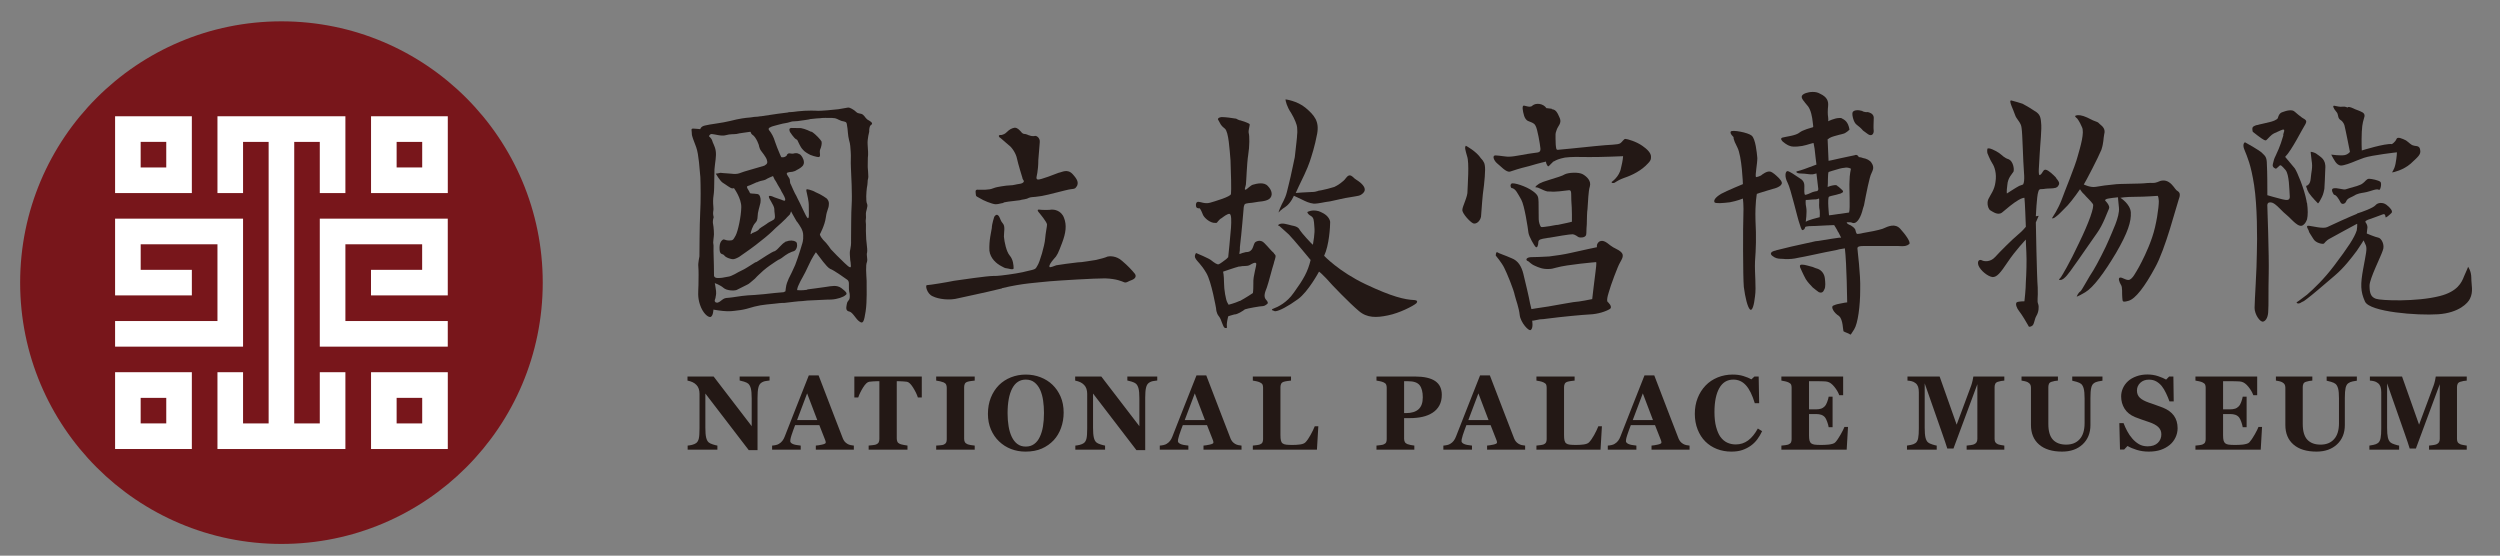 <?xml version="1.0" encoding="utf-8"?>
<!-- Generator: Adobe Illustrator 16.0.0, SVG Export Plug-In . SVG Version: 6.00 Build 0)  -->
<!DOCTYPE svg PUBLIC "-//W3C//DTD SVG 1.1//EN" "http://www.w3.org/Graphics/SVG/1.1/DTD/svg11.dtd">
<svg version="1.1" id="圖層_1" xmlns="http://www.w3.org/2000/svg" xmlns:xlink="http://www.w3.org/1999/xlink" x="0px" y="0px"
	 width="1172px" height="260.5px" viewBox="0 0 1172 260.5" enable-background="new 0 0 1172 260.5" xml:space="preserve">
<rect x="0" y="0" width="1172" height="260.5" fill="#808080" stroke="none"/>
<g>
	<g>
		<g>
			<g>
				<path fill="#231815" d="M385.148,66.347c-0.419-0.877-2.779-3.323-4.072-4.216c-0.213-0.225-0.648-0.454-1.08-0.462
					c-1.731-0.901-4.336-1.816-5.435-1.619c-0.218-0.003-0.435-0.007-0.652-0.016c-1.095-0.019-1.312-0.019-2.838-0.047
					c-1.743-0.03-0.687,1.953-0.687,1.953s1.697,2.647,2.783,3.324c0.214,0.004,0.431,0.225,0.645,0.45
					c0.632,1.099,1.253,3.082,2.542,4.406c0.637,0.889,2.147,1.79,3.447,2.461c1.087,0.458,1.957,0.687,3.04,0.931
					c2.608,0.699,1.122-1.732,1.584-3.246C385.105,68.747,385.354,67.221,385.148,66.347z"/>
				<path fill="#231815" d="M407.373,56.471c-1.518-0.675-1.716-1.774-2.795-2.663c-1.075-0.893-2.178-0.256-3.245-1.37
					c-1.08-1.11-3.02-2.015-3.459-2.018c-0.656-0.016-2.186,0.392-4.817,0.784c-2.625,0.17-7.66,0.958-10.924,0.679
					c-0.438-0.003-1.099-0.016-1.964-0.031c-1.968-0.035-4.154,0.152-6.118,0.331c-1.533,0.194-2.85,0.388-3.498,0.373
					c-0.442-0.003-0.881-0.016-1.32,0.194c-1.316,0.198-2.846,0.396-4.592,0.578c-3.719,0.59-7.881,1.172-7.881,1.172
					s-0.652-0.011-1.529,0.19c-0.874-0.016-2.19,0.183-3.498,0.376c-2.407,0.175-5.249,0.563-9.2,1.584
					c-3.944,1.025-9.849,1.576-12.042,2.19c-1.972,0.403-2.213,1.711-2.213,1.711s-2.181-0.255-3.272-0.275
					c-1.309-0.02-0.668,0.857-0.688,2.17c-0.031,1.529,0.819,3.071,2.065,6.588c1.246,3.509,1.564,10.283,1.941,14.006
					c0.147,3.929,0.24,10.913-0.074,16.584c-0.314,5.676-0.349,20.082-0.357,20.521c-0.011,0.435-0.71,3.04-0.52,4.791
					c0.186,1.964,0.117,5.897,0.066,8.73c-0.046,2.838-0.535,5.454,0.71,9.181c1.243,3.734,3.606,5.963,4.922,5.762
					c1.316-0.412,1.371-3.463,1.371-3.463s3.917,0.722,6.533,0.761c2.625,0.047,4.154-0.357,6.123-0.543
					c1.533-0.194,3.947-0.809,6.576-1.631c0.881-0.21,1.976-0.404,2.85-0.605c1.533-0.188,3.94-0.59,6.565-0.762
					c1.529-0.186,3.063-0.388,4.588-0.356c1.534-0.187,3.284-0.38,4.814-0.567c0.652,0.009,1.316-0.193,1.75-0.187
					c0.87,0.016,2.624-0.179,4.371-0.364c4.15-0.147,9.177-0.497,11.142-0.466c2.837-0.155,5.695-1.196,6.583-2.064
					c1.103-0.63,0.466-1.507-1.906-3.309c-2.159-1.561-4.565-0.947-7.194-0.559c-2.407,0.396-5.908,0.772-8.533,1.16
					c-0.217-0.003-0.442,0.21-0.442,0.21c-2.625,0.393-4.585,0.136-4.585,0.136s0.019-1.087,0.916-2.818
					c0.691-1.728,2.484-4.322,4.301-8.439c1.817-4.112,3.603-6.483,3.603-6.483c1.921,2.434,4.903,6.847,6.63,7.752
					c1.957,0.695,7.78,4.941,7.78,4.941s1.083,0.451,1.052,1.98c-0.027,1.747-0.054,3.276,0.354,4.806
					c0.186,1.755-0.043,2.624-0.489,3.051c-0.447,0.652-0.668,0.646-0.913,2.166c-0.237,1.306-0.485,2.826,1.258,3.083
					c1.735,0.466,2.993,3.549,4.716,4.667c1.728,1.335,2.186,0.03,2.927-4.752c0.738-5.008,0.408-11.13,0.466-14.403
					c-0.163-3.063-0.528-7.213,0.151-8.727c0.466-1.518-0.38-3.063,0.082-4.585c0.249-1.739-0.559-5.465-0.513-8.082
					c-0.174-2.624,0.089-5.019-0.116-5.904c-0.198-1.091,0.245-1.522,0.062-3.487c-0.187-1.967,1.157-3.909,0.528-5.232
					c-0.633-1.316-0.342-5.466-0.089-7.422c0.477-2.174,0.279-3.49,0.512-4.135c0.221-0.656,0.237-1.525,0.062-3.494
					c-0.187-1.972-0.182-2.402-0.155-3.715c0.02-1.312,0.023-1.525,0.051-2.838c0.241-1.518,0.062-3.711-0.113-6.331
					c-0.175-2.407,0.753-5.881,0.753-5.881s-0.171-2.186,0.714-3.044C409.31,58.036,408.887,57.372,407.373,56.471z
					 M376.018,114.434c0,0-1.63,5.645-3.23,9.768c-0.679,1.515-1.137,2.597-1.583,3.462c-1.363,2.593-1.813,3.68-2.271,4.978
					c-0.458,1.091-0.726,3.924-0.726,3.924l-0.438,0.21l-0.443,0.21c0,0-1.747,0.187-4.154,0.365
					c-3.063,0.388-6.996,0.753-9.402,0.924c-4.367,0.147-8.09,0.737-10.497,1.125c-2.411,0.404-3.272-0.047-4.821,1.228
					c-1.553,1.289-2.217,1.49-3.075,1.04c-0.645-0.668-0.202-1.095,0.035-1.965c0.008-0.659,0.462-1.514,0.271-3.269
					c-0.182-1.751-0.59-3.723-0.59-3.723s2.601,0.917,4.103,2.255c1.51,1.336,5,1.398,6.103,0.979
					c0.877-0.423,3.743-1.898,5.062-2.532c0.656-0.209,1.988-1.494,3.541-2.775c1.336-1.51,2.885-2.791,4.002-3.859
					c1.988-1.715,3.976-2.989,5.528-4.052c0.435-0.206,0.885-0.641,1.324-0.851c1.095-0.422,2.201-1.265,3.308-2.126
					c0.885-0.642,1.987-1.277,3.082-1.689c0.881-0.206,1.32-0.415,1.767-0.846c0.667-0.859,0.904-1.949,0.702-2.822
					c0.008-0.439-0.201-0.882-0.632-1.103c-1.083-0.676-2.826-0.703-4.368-0.078c-0.217-0.007-0.438-0.011-0.442,0.209
					c-1.759,0.843-3.552,3.645-4.65,4.068c-0.004,0.222-0.226,0.21-0.226,0.21c-1.312,0.198-6.176,3.606-8.599,5.093
					c-0.221-0.008-0.442,0.213-0.66,0.21c-2.427,1.482-4.856,3.183-6.398,3.816c-1.979,0.835-4.414,2.76-6.604,2.938
					c-1.972,0.404-3.063,0.598-4.592,0.574c-1.743-0.03-1.724-1.118-1.724-1.118s-0.07-8.734-0.237-11.575
					c0.047-2.621,0.051-2.838-0.151-3.93c0.02-1.094,0.26-2.177,0.272-2.833c0.221-0.431-0.02-4.674-0.334-5.901
					c-0.159-0.594-0.074-1.973,0.109-2.489c0.45-0.865-0.124-1.173-0.101-2.477c0.023-1.316,0.314-1.367,0.132-3.109
					c-0.186-1.968-0.151-3.72,0.089-5.241c0.249-1.526,0.284-3.704,0.284-3.704s0.085-4.801,0.147-8.517
					c0.287-3.704,0.982-6.095,0.586-8.719c-0.393-2.411-1.46-3.732-1.658-4.83c-0.206-0.878-1.486-1.996-1.486-1.996
					s0.229-1.083,1.319-1.063c1.095,0.016,4.565,1.172,6.542,0.547c2.193-0.618,3.498-0.373,5.031-0.567
					c1.316-0.411,5.249-0.78,6.13-0.982c0.873-0.201,0.213,0.439,1.285,1.332c0.862,0.45,1.716,1.778,2.349,3.094
					c0.419,0.885,0.842,1.984,0.834,2.415c0.408,1.541,1.048,2.205,1.048,2.205s2.139,2.66,2.555,3.976
					c0.411,1.316,0.4,1.972-1.146,2.818c-0.66,0.202-1.979,0.618-3.509,1.033c-2.632,0.827-5.924,1.638-7.461,2.268
					c-2.422,1.052-4.371,0.364-6.118,0.337c-1.743-0.035-2.837-0.276-3.49-0.288c-0.66,0.214-2.189,0.4-2.189,0.4
					s1.91,3.307,3.203,4.208c1.51,0.893,3.665,2.675,4.538,2.695c1.091-0.198,0.874,0.016,0.874,0.016s3.409,4.646,3.338,8.789
					c-0.078,4.363-1.506,11.106-2.636,13.272c-1.122,1.945-1.129,2.384-3.098,2.349c-2.182-0.042-2.166-0.916-3.047-0.271
					c-0.889,0.633-1.564,1.937-1.39,4.562c0.17,2.62,1.499,1.774,2.131,2.655c0.645,0.882,1.945,1.335,2.815,1.576
					c0.87,0.233,1.514,0.679,4.162-0.803c1.103-0.85,4.417-2.978,7.737-5.536c3.098-2.352,6.199-4.918,7.756-6.417
					c0.664-0.645,1.11-1.072,1.774-1.716c1.77-1.494,3.323-2.997,4.654-4.282c0.897-1.08,1.782-1.716,2.003-2.15
					c0.458-1.087,0.462-1.305,0.462-1.305s1.266,2.427,2.33,4.189c0.206,0.443,0.423,0.668,0.636,0.889
					c1.068,1.545,2.776,3.762,2.733,6.157C376.701,112.699,376.018,114.434,376.018,114.434z M351.126,89.547
					c-0.209-0.439-1.704-2.213-0.393-2.407c0.877-0.202,2.419-1.048,3.96-1.677c0.218,0.003,0.431,0.003,0.66-0.21
					c1.537-0.625,2.628-0.605,3.513-1.029c0.881-0.637,3.517-1.685,3.517-1.685l0.842,1.763c0,0,0.431,0.442,0.85,1.327
					c0.633,1.32,1.91,3.083,2.329,4.185c1.056,1.771,1.906,3.308,1.677,3.956c-0.011,0.66-0.881,0.209-1.526-0.024
					c-0.217-0.225-1.525-0.462-2.604-0.919c-0.648-0.229-1.304-0.455-1.735-0.684c-1.083-0.458-1.957-0.469-1.755,0.182
					c-0.012,0.878,2.341,3.758,2.527,5.505c-0.031,1.744,0.59,3.723,0.139,4.593c-0.233,0.87-2.208,1.266-3.758,2.551
					c-1.77,1.281-3.307,1.906-3.757,2.772c-0.225,0.213-0.889,0.637-1.324,0.85c-0.881,0.419-1.545,0.625-1.545,0.625
					s-0.881,0.861-0.877,0.427c0.012-0.656,0.939-3.917,2.275-5.206c0.004-0.213,0.004-0.213,0.221-0.213
					c0.901-1.293,0.691-1.953,0.956-4.348c0.473-2.392,0.927-3.479,1.172-4.779c0.244-1.529,0.046-2.846-0.59-3.723
					c-0.217-0.221-0.648-0.45-1.305-0.462c-1.304-0.236-3.055-0.058-3.047-0.49L351.126,89.547z M398.534,125.304
					c-0.877-0.015-4.088-3.563-6.239-5.563c-2.139-2.221-2.787-2.893-2.787-2.893s-1.7-2.647-3.634-4.425
					c-1.708-1.995-1.483-2.651-1.483-2.651s2.259-4.104,2.756-7.807c0.501-3.708,1.386-4.126,1.417-6.087
					c0.252-1.743-1.041-2.857-1.041-2.857s-2.372-1.785-5.19-2.926c-1.075-0.68-2.166-0.917-2.814-1.146
					c-0.873-0.229-1.312-0.237-1.312-0.237s-0.435,0.21-0.023,1.526c0.198,1.313,1.029,3.73,0.978,6.569
					c-0.051,2.837,0.33,5.896-0.532,5.446c-0.858-0.667-3.374-6.828-4.647-9.033c-0.21-0.435-0.419-0.878-0.629-1.32
					c-1.067-1.762-1.898-3.96-2.531-5.279c-0.846-1.328-0.183-1.972-0.815-3.071c-0.641-1.103-1.708-2.217-0.831-2.632
					c1.103-0.42,2.186-0.187,3.066-0.61c0.217,0.008,0.664-0.201,1.324-0.628c1.324-0.628,2.865-1.696,3.102-2.562
					c0.676-1.296-0.376-3.501-1.234-4.39c-0.427-0.443-1.079-0.675-1.727-0.901c-0.66-0.012-1.316-0.023-1.755,0.182
					c-1.529,0.198-2.17-0.688-3.067,0.602c-0.004,0.225-0.004,0.225-0.004,0.225c-1.114,1.285-2.636,0.827-2.636,0.827
					s-1.048-2.205-1.883-4.406c-0.419-1.095-0.838-2.193-1.044-2.853c-0.613-2.194-1.677-3.956-2.527-5.07
					c0,0-1.296-1.11,0.466-1.732c0.66-0.422,1.976-0.625,3.288-1.036c1.537-0.412,3.071-0.819,4.6-1.01
					c0.881-0.205,1.541-0.415,2.197-0.616c0.869,0.019,1.747-0.191,2.624-0.175c2.403-0.392,4.814-0.57,6.13-0.982l0.213,0.004
					c1.755-0.187,3.284-0.377,4.162-0.365c0.87-0.202,3.49-0.159,5.675-0.121c2.178,0.039,2.392,0.703,4.345,1.391
					c1.948,0.465,2.391,0.256,2.577,2.007c0.408,1.754,0.357,4.809,0.975,6.999c0.617,1.976,0.598,3.288,0.772,5.474
					c0.19,1.968-0.078,4.588,0.093,7.426c0.167,2.838,0.64,13.106,0.353,17.248c-0.291,4.146-0.213,12.225-0.291,16.589
					c0.14,4.371-0.726,4.138-0.559,6.979c0.175,2.617,0.171,2.834,0.369,3.716C398.767,124.221,399.186,125.316,398.534,125.304z"/>
			</g>
			<g>
				<path fill="#231815" d="M459.513,93.021c1.359,0.909,5.221,2.505,7.038,2.729c1.363,0,1.817-0.225,2.955-0.455
					c0.454,0,0.904-0.228,1.359-0.458c2.045-0.451,6.129-0.738,7.263-0.967c1.141-0.45,2.717-0.287,4.188-1.118
					c0.761-0.357,2.407-0.412,2.407-0.412s0.68,0,3.634-0.458c2.95-0.45,11.576-2.947,13.622-3.175
					c2.042-0.226,2.042-0.226,2.95-1.588c0.684-1.592,0.229-2.95-2.042-5.45c-2.5-2.721-5-0.909-6.584-0.676
					c-1.137,0.446-8.634,3.401-9.767,3.176c-1.134-0.233-0.455-1.592-0.229-3.176c0.229-1.366,0.458-3.412,0.458-5.909
					c0.226-2.496,0.45-6.137,0.675-8.4c0.229-2.05-1.587-3.184-2.267-2.958c-0.908,0.229-2.042,0-2.5-0.225
					c-0.45,0-0.908-0.454-2.042-0.676c-0.909,0-1.363-0.229-2.046-1.145c-0.908-0.905-1.587-1.813-2.95-1.813
					c-1.363,0.225-2.496,0.908-3.633,2.042c-0.909,0.916-1.592,1.137-2.496,1.367c-0.229,0-0.458,0-0.683,0
					c-1.138,0.225-0.226,1.133-0.226,1.133s0.45,0.225,0.909,0.684c0.904,0.904,2.725,2.268,3.404,2.95
					c1.362,0.905,3.409,3.863,3.863,6.359c0.45,2.267,2.496,8.855,2.496,8.855s0,0.454,0.454,1.138c0.68,0.679,0,1.591-1.816,1.816
					c-1.817,0.222-2.726,0.679-4.313,0.679c-1.141,0-2.5,0.229-4.087,0.458c-1.363,0.222-2.725,0.45-3.863,0.908
					c-2.046,0.905-5.226,0.679-7.038,0.679c-1.817-0.228-1.138,1.359-1.138,2.271C457.467,92.112,457.921,92.112,459.513,93.021z"/>
				<path fill="#231815" d="M531.727,127.998c-0.908-1.137-2.954-3.408-5.68-5.683c-2.721-2.497-5.9-2.268-6.813-2.045
					c-0.908,0.458-3.409,1.141-5.446,1.591c-2.042,0.234-6.363,1.142-8.63,1.142c-2.046,0.221-9.088,1.133-9.993,1.358
					c-0.684,0.229-3.183,1.363-3.183,0.684c-0.222-0.684,0.683-2.042,2.045-3.634c1.592-1.592,2.042-2.725,3.859-7.496
					c1.816-4.763,2.275-8.404,0.913-11.809c-1.367-3.625-4.771-3.858-5.676-3.858c-1.141,0.233-4.542,0.233-6.133,0
					c-1.363,0,0.45,1.816,0.45,1.816s3.409,4.091,3.409,5.221c0,0.912-0.679,3.867-0.908,6.813c-0.225,2.95-2.5,10.905-3.634,12.492
					c-0.904,1.588-0.68,1.588-4.763,2.497c-2.275,0.683-7.951,1.587-12.038,2.042c-1.592,0.233-2.955,0.233-3.863,0.233
					c-2.951,0-15.214,1.813-18.397,2.266c-3.176,0.68-11.581,2.039-12.71,2.039c-0.908,0,0,4.104,2.717,5.229
					c2.729,1.366,7.955,2.042,12.039,0.908c3.866-0.908,10.901-2.268,20.214-4.546c0.225,0,0.225-0.222,0.454-0.222
					c9.534-2.271,15.893-2.496,22.252-3.179c5.675-0.458,20.667-1.362,25.889-1.362c5.455,0.217,7.718,1.362,8.859,1.813
					c1.134,0.458,1.813-0.451,3.859-1.134C532.864,130.266,532.627,128.903,531.727,127.998z"/>
				<path fill="#231815" d="M470.188,104.83c-0.229-0.221-0.458-0.676-0.683-0.909c-0.683-1.137-0.909-2.496-1.592-2.946
					c-0.909-0.912-1.817,0.68-1.817,0.68s-1.134,3.404-1.134,5.216c-0.229,1.821-1.366,5.684-1.133,10.677
					c0.45,3.633,3.4,6.133,5.676,7.267c0.904,0.454,1.587,0.908,2.042,0.908c0.905,0,3.634,1.137,3.634,0
					c0-1.363-0.225-4.084-1.817-5.905c-1.583-1.816-2.5-6.354-2.729-8.854C470.635,108.693,471.322,106.196,470.188,104.83z"/>
			</g>
			<g>
				<path fill="#231815" d="M593.901,134.765c0.87-2.399,2.399-8.723,3.277-11.347c0-0.439,0.217-0.656,0.217-0.87
					c0.435-1.529,1.095-2.842,0-3.494c0-0.217-0.217-0.217-0.217-0.435c-1.096-0.873-2.617-2.838-4.371-4.584
					c-1.958-2.19-4.364-0.661-4.581-0.222c-0.436,0.656-0.653,1.968-1.305,3.055c-0.87,1.087-1.537,1.313-2.842,1.313
					c-1.091,0.213-2.407,0.656-2.838,0.873c-0.217,0-0.217,0-0.217,0s0-0.66,0.217-1.747c0-0.874,0-1.965,0.217-3.272
					c0.436-3.055,1.53-15.932,1.53-15.932s0-1.317,0.435-2.186c0.439-0.878,3.273-0.656,5.02-1.088
					c1.747-0.438,4.581-0.221,6.553-1.529c1.957-1.533,1.305-4.15-0.659-6.114c-1.748-1.965-5.241-1.091-6.764-0.656
					c-1.312,0.221-3.059,2.403-3.71,2.403c-0.661,0,0-1.09,0.217-2.403c0.221-1.529,0.434-9.818,1.091-13.972
					c0.655-3.925,0.655-8.948,0.213-10.256c-0.213-1.526,0.667-3.49,0.442-4.146c-0.442-0.439-2.838-1.304-4.368-1.743
					c-0.217,0-0.217,0-0.217,0c-1.53-0.439-1.309-0.873-2.399-0.873c-1.09-0.222-4.362-0.656-6.114-0.656
					c-1.965,0.217-1.748,1.09-1.748,1.09l1.088,1.965c0,0,0.441,1.087,2.189,2.399c1.748,1.529,2.186,9.822,2.616,14.841
					c0.217,5.023,0.439,14.406,0.217,15.718c0,1.308-7.636,3.494-9.821,4.142c-2.4,0.66-4.363-0.431-5.455-0.431
					c-1.09,0-1.308,1.09-1.09,2.177c0.217,1.091,1.743,0.878,1.743,0.878s0.656,0.87,1.316,2.616
					c0.431,1.529,2.833,3.715,5.016,4.154c2.181,0.213,1.529,0,2.181-0.664c0.657-0.656,0.875-1.087,1.748-1.525
					c0.874-0.653,2.837-2.182,3.715-1.965c0.87,0.218,0.87,3.273,0.648,6.549c-0.217,3.272-1.308,13.75-1.308,13.75s0,0-0.87,0.87
					c-0.878,0.66-2.845,2.186-3.494,2.407c-0.656,0.434-2.403-0.878-3.494-1.748c-0.873-0.874-7.201-3.49-7.201-3.49
					s-1.094,1.304-0.218,2.616c0.87,1.526,2.617,2.621,5.021,6.763c2.398,3.929,4.581,16.596,4.581,16.596s0,2.182,1.311,3.704
					c1.309,1.537,1.748,5.016,2.838,5.457c1.308,0.219,0.87-0.208,0.87-1.529c0-1.304,0.656-3.928,0.656-3.928
					s1.09-0.435,2.833-0.87c0.881,0,1.751-0.435,2.625-0.869c0.874-0.435,1.747-1.095,2.4-1.537
					c1.094-0.428,7.208-1.522,8.512-1.522c1.312-0.217,2.183-1.312,2.183-1.312s0.225-0.645-0.871-1.747
					C592.372,139.136,592.808,137.389,593.901,134.765z M587.573,132.808c0,3.704-0.218,4.581-0.218,4.581s-3.932,2.616-6.113,3.712
					c-0.217,0-0.438,0-0.656,0.217c-1.968,0.87-4.58,1.529-4.58,1.529s0,0.218-0.661-1.095c-0.651-1.094-1.526-5.893-1.526-9.169
					c0-3.49-0.434-5.232-0.434-5.232s5.676-1.965,7.419-2.404c0.221,0,0.221,0,0.438,0c1.529-0.434,3.272,0,4.584-0.656
					c1.095-0.656,2.617-1.529,3.059-0.873C589.313,124.074,587.355,129.311,587.573,132.808z"/>
				<path fill="#231815" d="M602.854,96.786c2.398-1.747,3.711-5.019,3.711-5.019s1.957,0.874,3.712,1.747
					c1.739,0.878,3.493,1.748,5.667,1.965c1.305,0,2.407-0.217,3.72-0.439c1.087-0.21,2.181-0.431,3.92-0.648
					c3.277-0.656,6.336-1.525,9.605-1.968c3.493-0.656,4.371-0.435,5.893-1.961c1.529-1.529,0.435-3.276-1.305-4.805
					c-1.537-1.305-2.182-1.305-3.712-2.838c-1.529-1.309-2.406-0.217-3.275,0.877c-0.87,1.305-3.712,3.273-5.232,3.93
					c-1.321,0.438-1.756,0.438-3.061,0.87c-0.877,0.217-1.972,0.438-2.833,0.655c-0.878,0.218-1.746,0.218-1.973,0.435
					c-0.659,0.222-1.529,0.439-3.051,0.439c-1.53,0-7.205,0.438-7.205,0.438s0.218-0.438,1.304-2.837
					c1.103-2.19,4.371-8.953,5.249-11.79c0.869-2.621,2.391-7.202,3.485-13.099c1.096-5.885-1.312-8.73-5.457-12.224
					c-3.929-3.273-9.379-3.928-9.379-3.928c0,0.655,0.652,3.493,2.615,6.331c1.747,2.834,2.835,5.897,2.835,6.766
					c0,0.874,0.225,1.969,0,3.494c0,1.313-0.435,4.368-1.088,10.478c-0.217,1.304-1.529,6.983-1.964,9.165
					c-0.442,2.182-1.095,4.368-1.746,7.206c-0.878,3.489-2.4,5.454-2.842,6.762c-0.652,1.317-1.088,2.842-1.088,2.842
					S600.447,98.316,602.854,96.786z"/>
				<path fill="#231815" d="M662.869,140.658c-4.362-0.218-10.256-1.522-22.694-7.419c-12.438-5.888-19.425-13.315-19.425-13.315
					c2.399-5.015,2.833-13.746,2.833-15.928c-0.217-1.529-1.521-3.28-3.92-4.367c-0.443-0.217-0.878-0.438-1.529-0.655
					c-3.277-0.87-5.249,0.438-5.249,0.438s0,0.87,1.537,1.743c1.521,0.875,1.521,1.961,1.739,5.024
					c0.435,3.273-0.651,7.857-0.651,8.505c0,0.443-5.669-5.889-6.11-6.763c-0.443-0.873-1.088-1.743-3.704-2.181
					c-2.624-0.656-4.38-1.305-5.9-0.656c-1.305,0.656,0,0.877,0,0.877s1.972,1.747,4.362,3.921
					c2.19,2.189,10.265,12.007,10.265,12.007c-1.313,5.462-3.276,8.952-7.857,15.284c-3.275,4.798-7.64,6.762-9.386,7.422
					c-0.661,0.218-0.878,0.428-0.878,0.428s0,0.66,0.878,0.66c0.217,0.217,0.435,0.217,0.868,0.217
					c1.748-0.217,5.676-2.182,10.475-5.676c4.806-3.493,9.829-12.872,9.829-12.872s0.435,0.217,1.313,1.086
					c0.435,0.435,1.304,1.313,2.181,2.186c2.392,2.838,11.135,11.782,15.063,15.059c3.922,3.493,8.51,3.275,13.742,2.182
					c5.459-1.088,11.787-4.364,13.324-5.676C665.276,140.658,662.869,140.658,662.869,140.658z"/>
			</g>
			<g>
				<path fill="#231815" d="M759.906,118.115c-1.561-1.382-3.138-1.639-4.915-3.025c-1.778-1.382-3.339-2.768-5.155-1.895
					c-1.607,1.099-1.18,2.69-1.18,2.69s-7.02,1.456-12.454,2.714c-2.726,0.628-6.576,1.242-9.962,1.63
					c-3.385,0.163-6.319,0.342-7.903,0.311c-2.928-0.055-3.184,1.3-2.291,1.767c0.909,0.24,1.336,1.377,3.572,2.321
					c1.567,0.703,3.587,1.638,6.522,1.468c0.899,0.02,2.033-0.194,3.392-0.618c5.218-1.487,18.774-2.604,18.774-2.604
					s0.217,0.458-0.296,4.277c-0.52,3.832-1.583,13.063-1.583,13.063s-5.886,1.25-8.829,1.421c-1.575,0.202-7.01,1.242-11.77,2.05
					c-4.294,0.606-7.912,1.219-7.912,1.219s0-0.226-0.637-2.717c-0.403-2.485-2.298-10.42-3.136-13.816
					c-0.847-3.396-2.376-6.133-5.513-7.318c-3.137-1.409-6.281-2.368-6.724-2.822c-0.676-0.241-0.707,1.564-0.707,1.564
					s2.873,3.436,3.96,5.707c1.095,2.053,4.557,10.458,4.969,12.951c0.63,2.492,1.926,5.675,2.321,9.293
					c0.389,3.393,4.372,7.974,5.296,6.855c1.118-1.07,0.551-4.115,0.527-4.262c0.038,0.038,0.435,0.069,3.618-0.629
					c0.9,0.023,2.252-0.187,3.836-0.381c6.109-0.8,16.056-1.755,19.441-1.918c4.068-0.155,7.701-1.443,9.519-2.546
					c1.6-1.096-1.063-3.401-1.063-3.401s-0.676-0.466,0.52-4.277c0.971-3.595,4.286-12.333,5.218-13.895
					C760.293,121.503,761.676,119.722,759.906,118.115z"/>
				<path fill="#231815" d="M694.322,74.317c-2.197-3.419-7.119-5.99-7.119-5.99c-0.684,0.668-0.257,2.026,0.59,4.977
					c1.088,2.954,0.21,13.991,0.171,16.25c0.186,2.484-2.376,7.178-2.407,8.754c-0.248,1.577,3.51,5.703,5.078,6.406
					c1.343,0.481,3.176-0.847,3.664-3.09c0.265-2.478,0.311-5.187,0.862-10.591c0.769-5.403,1.328-11.711,0.908-13.521
					C695.884,75.703,694.322,74.317,694.322,74.317z"/>
				<path fill="#231815" d="M770.015,68.42c-2.888-2.081-7.158-3.284-8.06-3.304c-0.683-0.007-1.382,1.332-2.298,1.996
					c-1.142,0.88-4.743,0.593-11.755,1.37c-7.004,0.78-17.407,1.731-17.407,1.731s-0.684,0.21-0.893-0.466
					c-0.21-0.688-0.396-2.943-0.365-4.747c0.032-2.031-0.186-2.264,0.512-4.054c0.49-1.793,2.548-3.117,1.461-5.613
					c-1.087-2.508-1.739-3.866-3.54-4.123c-0.218-0.007-0.218-0.007-0.218-0.229c-1.802-0.264-2.477-0.271-2.477-0.271
					c-1.546-2.287-4.924-2.565-6.53-1.246c-1.382,1.561-4.27-0.749-4.519,0.376c-0.466,1.122,0.605,4.527,0.605,4.527
					s0.428,1.354,1.313,2.049c0.893,0.691,3.377,0.963,4.021,2.555c0.878,1.366,2.104,8.61,2.29,10.644
					c0.194,2.26-1.607,1.779-3.648,2.19c-2.034,0.189-8.828,1.654-10.629,1.619c-1.584,0.202-4.729-0.528-6.764-0.567
					c-1.801-0.031-0.714,2.465,0.623,3.622c1.551,1.157,4.433,4.588,6.241,3.944c2.042-0.641,3.634-1.29,8.851-2.555
					c4.985-1.491,7.928-2.119,7.928-2.119s-0.023,0.904,0.645,1.825c0.442,0.908,0.9,0.011,1.6-0.652l0.225-0.226
					c1.142-0.885,0.24-0.667,1.374-1.106c1.134-0.652,2.051-1.087,4.992-1.716c2.943-0.396,6.554-0.333,11.281-0.249
					c4.745,0.082,16.033-0.403,16.033-0.403s-0.039,1.809-1.001,5.624c-0.746,4.049-4.395,6.472-4.395,6.472
					s-0.017,0.672,0.885,0.466c0.915,0.012,0.924-0.886,5.016-2.392c3.858-1.292,8.183-3.474,11.172-6.805
					c0.924-0.885,1.391-1.786,1.391-2.462l0.016-0.675C774.021,71.65,772.018,69.811,770.015,68.42z"/>
				<path fill="#231815" d="M726.489,106.021c-1.81,0.195-3.617,0.61-4.068,0.377c-0.442-0.462-1.087-2.275-1.071-3.634
					c0.031-1.571-0.108-6.312-0.077-8.117c-0.195-1.809,0.278-2.927-2.625-5.011c-3.113-2.313-9.178-4.22-10.094-3.556
					c-0.915,0.885-0.03,2.026-0.03,2.026c2.034,0.26,2.888,2.531,4.643,5.493c1.538,2.74,3.151,13.599,3.347,15.403
					c0.193,1.813,2.818,6.371,3.486,6.833c0.667,0.458,1.141-0.881,1.164-2.24c0.022-1.351,1.164-1.557,3.875-1.96
					c0.225,0,0.675-0.218,1.358-0.202c3.4-0.618,9.503-1.638,10.854-1.615c1.576,0.257,2.236,1.168,2.92,1.406
					c0.659,0.236,2.919,0.275,3.392-1.068c0.249-1.129,0.039-2.03,0.318-4.961c0.048-2.706,0.109-6.091,0.343-7.216
					c0.295-3.829,0.372-8.343,1.095-10.583c0.722-2.473-1.281-4.539-3.285-5.699c-2.011-1.165-6.987-0.8-8.57,0.074
					c-0.924,0.66-3.867,1.51-6.593,2.364c-1.816,0.649-3.626,1.071-4.309,1.507c-1.366,0.431-3.433,2.197-2.523,2.208
					c1.126-0.198,3.129,1.413,5.38,1.907c0.451,0.011,0.901,0.016,1.352,0.023c2.483,0.271,6.327-0.346,8.137-0.536
					c2.035-0.42,1.569,0.702,1.724,4.763c0.373,4.072,0.279,9.938,0.279,9.938s-4.309,1.056-6.568,1.463
					C729.432,105.393,727.84,105.82,726.489,106.021z"/>
			</g>
			<g>
				<path fill="#231815" d="M870.544,58.595c0.877,0.656,1.965,1.522,2.842,2.616c0.87,0.656,1.739,1.312,2.399,1.743
					c1.746,1.095,2.617-0.217,2.617-1.529c-0.219-1.526,0-4.142,0-5.675c0.217-1.743-0.871-2.609-2.183-3.055
					c-1.313-0.432-0.877,0.221-2.834-0.432c0,0-0.226,0-0.226-0.221c-2.181-0.652-3.928-0.435-4.573,0.439
					c-0.441,0.87,0,2.403,0,2.403S869.022,57.5,870.544,58.595z"/>
				<path fill="#231815" d="M835.187,86.313c0.651-0.878-0.869-2.617-2.399-3.925c-0.659-0.656-1.312-1.099-1.964-1.529
					c-1.529-1.095-3.276,0-4.589,0.874c-1.088,1.086-3.051,1.308-3.051,1.308c-0.435-1.094,0.651-6.114,0.651-8.948
					c-0.218-2.624-0.869-8.956-2.615-10.481c-1.748-1.526-9.17-2.833-9.822-1.96c-0.652,0.873,1.305,2.616,1.305,2.616
					s-0.436,0.656,1.754,4.806c2.174,4.142,2.617,17.24,2.617,17.24s-7.431,3.055-10.265,4.584
					c-2.834,1.743-3.494,3.055-3.051,3.932c0.434,0.649,3.711,0.432,7.205,0c3.493-0.66,6.11-1.75,6.11-1.75
					s0.435,3.276,0.217,8.074c-0.217,4.807-0.217,28.596,0.218,33.398c0.652,5.02,1.746,9.382,2.834,10.47
					c1.095,1.103,1.964-1.957,2.407-6.103c0.651-4.368-0.226-10.695,0-16.371c0.435-5.897,0.651-11.13,0.217-19.433
					c-0.217-8.075,0.651-12.217,0.651-12.217s1.739-0.656,4.799-1.529c1.537-0.435,3.06-0.873,4.371-1.305
					C833.882,87.625,834.97,86.969,835.187,86.313z"/>
				<path fill="#231815" d="M890.848,107.264c-2.408-2.616-5.458-1.304-8.301,0c-1.956,0.656-6.327,1.53-9.161,1.969
					c-1.537,0.438-2.842,0.438-2.842,0.438s-0.435-0.438-0.652-1.529c0-1.095-2.181-2.621-3.059-2.838
					c-1.088-0.439-1.088-1.095-1.088-1.095s1.305,0,1.739,0c0.661,0,1.103,0.656,2.19,0.226c1.087-0.439,2.616-2.189,3.711-6.77
					c0.209-0.435,0.209-0.878,0.436-1.309c1.086-5.675,2.615-13.537,3.493-15.066c0.652-1.526,1.522-2.838,0-5.023
					c-0.651-1.087-2.407-1.957-3.929-2.174c-1.095-0.438-1.965-0.438-1.965-0.438s-0.659-1.526-1.964-0.874
					c-0.87,0.217-4.363,0.874-7.205,1.529c-2.617,0.648-5.023,1.087-5.023,1.087l-0.427-9.818c0,0-0.667,0.217,0.869-0.873
					c1.087-0.656,3.052-1.095,4.581-1.53c0.651-0.222,1.305-0.222,1.739-0.439c1.319-0.213,3.059-1.96,3.059-1.96
					c-0.651-3.711-2.173-4.584-3.928-5.458c-0.219,0-0.436,0-0.87,0c-2.182,0-5.233,1.534-5.233,1.534s0.21-0.439,0-1.968
					c-0.217-1.312-0.217-3.055,0-5.244c0.21-2.178-0.434-4.143-3.711-5.672c-1.095-0.656-2.189-0.87-3.501-0.87
					c-2.399,0-4.581,0.87-5.017,1.743c-0.659,1.095,0.878,2.621,2.834,5.024c1.313,1.743,1.965,5.02,2.183,7.418
					c0.225,1.313,0.225,2.186,0.225,2.186s0,0-0.225,0.213c-0.87,0.217-4.799,1.313-6.11,2.403
					c-1.739,1.526-6.554,1.965-8.075,2.404c-1.522,0.434,0.217,1.96,0.217,1.96s1.756,1.529,3.277,1.965
					c1.304,0.66,5.675,0.221,7.641-0.436c1.303-0.434,2.397-0.656,3.051-0.873c0.225,0,0.442,0,0.442,0s0,0.439,0.435,2.616
					c0.217,2.407,0.87,7.427,0.87,7.427s-0.653,0.217-1.747,0.652c-2.183,0.873-5.894,2.186-6.98,2.403
					c-1.529,0.217-0.217,1.087,0.652,1.087c1.087,0,3.712,0.221,5.241,0.443c0.434,0,0.869,0,1.087,0
					c1.094-0.222,1.747-0.443,1.747-0.443l0.877,7.422c0,0-0.218,0.874-0.66,0.874c-0.435,0-1.087,0.222-1.964,0.439
					c-1.305,0.656-3.051,1.312-3.494,1.312c-0.645,0-0.428-2.625-0.428-4.15c0-1.751-0.659-2.834-2.624-3.929
					c-1.964-1.312-4.146-2.838-5.232-3.055c-1.103,0-1.537,2.616,0,5.455c1.522,2.838,4.581,16.588,5.668,19.426
					c0.869,2.837,1.094,3.059,1.747,2.624c0.659-0.221,0.869-1.312,0.869-1.312s0.443-0.435,3.494-0.435c0.225,0,0.442,0,0.659,0
					c3.494-0.221,9.379-0.439,9.379-0.439s1.538,2.399,1.755,3.055c0.219,0.218,0.436,0.656,0.652,1.095
					c0.435,0.87,0.87,1.747,0.87,1.747s-0.219,0-0.87,0c-1.529,0.214-4.805,0.653-9.821,1.526c-0.877,0-1.747,0.213-2.624,0.431
					c-6.328,1.309-14.62,3.277-17.02,3.933c-0.442,0.217-0.659,0.217-0.659,0.217s-3.277,0.656-1.305,2.399
					c0.869,0.656,1.305,0.873,1.964,1.095c1.312,0.431,2.617,0.217,4.139,0.431c2.407,0,3.493,0,6.335-0.653
					c1.095-0.217,3.712-0.651,6.546-1.308c3.936-0.87,8.299-1.743,10.706-2.182c0.645-0.221,1.306-0.221,1.739-0.439
					c2.399-0.435,2.625-0.435,2.625-0.435c0.868,7.201,1.087,25.318,1.087,25.318s-1.973,0.218-3.712,0.652
					c-1.313,0.226-2.407,0.66-2.842,0.878c-1.305,0.651,0.435,3.493,2.625,4.798c0,0,0,0,0.217,0.218
					c1.739,1.537,1.739,6.553,1.964,6.987c0.436,0.435,2.834,1.087,3.052,1.521c0.325,0.249,0.544-0.108,1.965-2.391
					c1.762-2.842,2.833-10.917,2.833-18.557c0.226-7.636-1.304-18.335-1.304-19.426c0-0.869,1.087-1.091,2.624-1.091
					c0.87,0,1.739,0,2.834,0c3.276,0,10.916,0,13.75,0c2.841,0.222,3.929,0,5.016-0.873
					C896.08,113.813,893.246,109.881,890.848,107.264z M853.083,101.81c0,0-1.529,0.436-3.276,0.874
					c-1.305,0.432-2.834,0.871-3.27,1.312c0,0,0.653-4.584,0.219-6.766c-0.443-1.968-0.219-3.493-0.219-3.493s1.521,0,3.27-0.222
					c1.094,0,1.964,0,2.833-0.434c0.443-0.213,0,3.051,0.227,4.367C853.308,98.973,853.083,101.81,853.083,101.81z M862.47,100.28
					c-0.218,0-0.218,0-0.218,0c-2.617,0.435-4.805,0.66-4.805,0.66s-0.862-8.074,0-8.735c0.876-0.438,2.833-0.655,4.805-1.308
					c0.435,0,1.096-0.435,1.522-0.656c0.877-0.656-0.652-1.53-1.522-2.399c-0.217-0.217-0.434-0.443-0.652-0.443
					c-0.66-0.87-1.319-0.649-2.623-0.431c-1.306,0.217-2.392,0.874-2.175,0.656c0.217-1.53,0-5.893,0.427-6.988
					c0,0,2.616-0.874,5.023-1.526c0.87-0.221,1.739-0.439,2.399-0.439c1.747-0.438,3.06,0.439,3.06,0.439s-0.661,2.834-0.661,5.89
					c-0.217,2.842,0.435,13.102-0.217,14.627C866.833,99.628,865.094,99.841,862.47,100.28z"/>
				<path fill="#231815" d="M852.213,126.042c-0.659-0.222-1.529-0.439-2.406-0.882c-1.748-0.438-3.704-1.086-4.799-1.086
					c-1.747-0.217-1.095,1.312-1.095,1.312s1.53,3.486,2.624,5.454c0.653,1.087,1.965,2.621,3.27,3.925
					c1.094,0.877,2.182,1.747,2.833,2.189c1.538,0.652,2.19-0.225,2.624-1.313c0.661-1.09,0.436-3.493,0.218-5.236
					C855.264,128.437,853.96,126.69,852.213,126.042z"/>
			</g>
			<g>
				<path fill="#231815" d="M964.862,87.148c1.118-1.336,0-2.446-0.885-3.561c0-0.225-0.225-0.225-0.225-0.443
					c-1.111-1.118-3.339-3.342-4.675-3.563c-1.335-0.222-1.335,1.556-2.678,2.445c-1.111,0.671-0.436-4.452-0.219-9.348
					c0.219-4.899,1.118-12.244,0.668-15.365c-0.218-3.338-1.117-4.228-3.788-5.784c-2.671-1.782-4.224-2.454-4.892-2.896
					c-0.668-0.217-4.231-1.335-5.342-1.557c-1.336,0,1.11,4.453,1.786,6.677c0.659,2.232,2.888,3.56,3.104,6.234
					c0.451,2.671,0.676,15.583,1.119,20.703c0.441,5.12-0.443,5.792-0.443,5.792s-0.442,0.218-1.785,0.665
					c-1.336,0.671-5.785,3.567-5.785,3.567s-0.232-0.671,0.218-4.014c0.226-3.339,2.229-5.121,2.896-6.228
					c0.441-1.335-0.226-4.903-2.229-5.792c-2.221-0.668-2.888-1.782-4.457-2.896c-1.552-1.111-5.116-2.893-5.559-2
					c-0.218,0.889,0,2,0,2s1.118,2.896,2.22,4.674c1.118,1.561,2.236,4.903,1.562,8.91c-0.443,3.785-2.445,6.013-3.339,8.016
					c-0.893,2.003,0,4.896,1.118,5.338c0.885,0.45,3.339,2.45,5.333,0.896c1.787-1.561,5.575-4.682,7.578-5.789
					c1.786-1.114,2.889-1.114,2.889-1.114c0.225,1.114,0.668,13.58,0.668,13.58s-1.328,1.778-3.773,3.785
					c-2.454,2.003-8.471,8.012-10.691,10.466c-2.228,2.446-5.124,2-6.018,1.557c-1.109-0.671-2.445,0-1.785,2.225
					c0.9,2.449,4.465,5.341,6.685,5.566c2.011,0,3.563-1.781,7.128-7.127c3.563-5.342,8.455-10.463,8.455-10.463s0,2.45,0.232,6.01
					c0.217,3.56,0,10.47-0.232,13.808c0,3.335-0.668,9.124-0.668,9.124s-2.663,0-3.563,0.45c-0.877,0.667,0,2.888,1.118,4.224
					c1.109,1.335,3.781,5.792,4.23,6.685c0.226,0.886,1.119,0.668,2.004,0c0.885-0.893,0.885-2.896,1.786-4.456
					c1.103-1.778,1.335-4.232,0.885-5.567c-0.668-1.553,0-2.671-0.226-7.787c-0.442-5.125-0.885-30.505-0.885-30.505l1.328-3.117
					l-1.328,0.221c0,0,0.442-9.569,1.11-11.351c0.45-2.007,1.335-1.111,3.339-1.561c1.334-0.217,3.339,0,4.899-0.446
					C964.194,87.819,964.646,87.598,964.862,87.148z"/>
				<path fill="#231815" d="M1020.299,89.155c-0.886-0.889-1.778-2.671-3.556-3.785c-1.787-1.118-3.565-0.889-5.343,0
					c-1.785,0.667-2.003,0.224-4.907,0.441c-3.113,0.447-13.129,0.226-15.574,0.672c-2.679,0.218-6.018,0.665-8.464,1.114
					c-2.453,0.439-5.566-1.114-5.566-1.114c0.894-1.335,6.902-12.912,8.238-16.25c1.11-3.342,0.885-5.124,1.335-7.348
					c0.668-2.232-0.668-3.568-1.785-4.458c-1.103-0.889-0.661-0.889-1.786-1.335c-1.328-0.442-1.77-0.671-4.441-2.003
					c-2.453-1.113-4.231-1.335-5.342-0.889c-0.899,0.222,0.668,1.34,0.668,1.34s1.103,1.328,2.221,4.002
					c1.336,2.45-0.667,9.127-2.003,13.805c-1.118,4.452-6.243,16.697-7.563,20.485c-0.668,1.778-1.785,4.003-2.678,5.563
					c-1.111,1.779-1.778,2.889-1.778,2.889s0.442,0.446,1.778-0.664c1.334-0.889,3.112-2.896,5.566-5.342
					c2.445-2.67,5.792-7.566,5.792-7.566s0.885,1.557,2.003,2.446c0.886,1.11,3.113,3.117,4.007,4.452
					c0.885,1.114-1.786,8.68-6.46,18.257c-4.458,9.573-8.014,15.361-8.464,16.029c-0.217,0.443-1.77,1.557-0.217,1.339
					c1.77,0,4.223-3.567,6.228-6.464c2.01-2.667,8.02-11.572,10.915-15.579c2.889-4.014,4.893-10.019,5.567-11.358
					c0.66-1.336-1.561-3.561-1.561-3.561s-0.668-0.443,0.225-0.889c0.661-0.446,5.561-0.893,5.561-0.893s0,0.893,0.449,4.895
					c0.443,4.232-3.347,11.58-4.674,14.918c-1.336,3.338-5.567,11.576-7.353,14.472c-2.003,2.893-5.116,8.91-6.009,9.795
					c-1.111,0.667-1.787,2.453-1.787,2.453s0.233,0.217,4.007-2.004c3.789-2.228,8.913-9.134,14.473-18.481
					c5.574-9.574,7.127-14.698,6.909-18.921c-0.217-4.01-4.906-6.903-4.906-6.903s2.453-0.45,6.91-0.45
					c4.674,0,10.466-0.443,10.466-0.443s0.443-0.442,0.66,2.45c0,2.896-1.11,11.13-3.114,16.922
					c-2.002,6.005-4.898,11.573-6.234,14.022c-1.335,2.231-3.112,6.017-4.898,6.017c-1.553,0-2.671-1.118-3.789-1.118
					c-1.327,0-0.435,2.229,0.232,3.343c0.886,1.109,0.443,4.23,0.668,6.017c0.218,1.771-0.225,2.438,2.889,1.553
					c3.339-0.893,7.795-6.906,12.47-15.586c4.891-8.688,10.016-28.945,11.133-32.058
					C1022.752,90.044,1020.966,89.818,1020.299,89.155z"/>
			</g>
			<g>
				<path fill="#231815" d="M1107.645,85.948c-0.435,0.431-1.507,0.858-2.788,1.285c-2.135,0.642-4.712,1.282-5.132,1.499
					c-1.071,0.431-4.068-0.857-5.776-0.431c-1.709,0.431,0.218,2.993,0.218,2.993c1.072,0,2.345,2.147,2.997,3.424
					c0.637,1.495,2.345,0.854,2.771-0.427c0.645-1.498,2.353-1.711,4.076-2.78c0.201-0.217,0.419-0.217,0.846-0.427
					c1.499-0.641,2.99-0.641,4.705-1.075c1.926-0.427,4.706-1.708,5.567-1.067c0.854,0.64,1.491-2.994,0.854-3.634
					c-0.854-0.854-4.286-1.498-5.351-1.498C1109.353,83.809,1108.708,85.307,1107.645,85.948z"/>
				<path fill="#231815" d="M1099.298,72.687c-1.934,0.428-6.421-0.213-6.421-0.213c1.289,2.353,2.361,4.918,4.487,5.137
					c1.507,0,4.503-1.072,7.492-2.357c1.064-0.427,2.354-0.857,3.425-1.285c3.85-1.282,15.396-2.563,15.396-2.563
					s0,1.922-0.646,5.342c-0.637,3.21-1.918,4.068-1.491,4.068c0.428,0,5.134-1.071,8.557-4.068
					c3.424-3.206,4.923-4.274,4.488-6.413c-0.21-2.349-2.345-1.708-3.207-2.143c-1.064-0.206-1.918-1.281-3.424-2.349
					c-1.708-0.857-4.061-1.925-4.487-0.648c-0.637,1.502-2.144,2.356-2.144,2.356c-3.199-0.427-14.114,2.993-14.114,2.993
					s-0.218-4.061,0-8.77c0.217-4.488,0.854-5.342,1.288-7.271c0.21-1.709-1.506-2.136-3.642-2.994
					c-0.645-0.213-1.071-0.427-1.499-0.641c-2.778-1.285-2.778-0.427-2.778-0.427s-1.281-0.641-2.353-0.431
					c-1.063,0.217-2.788-0.21-3.844-0.428c-1.071-0.209-0.435,1.285,0.855,2.784c1.272,1.281,0.418,2.776,1.925,3.844
					c1.49,0.861,1.925,2.574,1.925,2.574c0.42,1.495,2.563,12.399,2.563,12.399S1100.998,72.259,1099.298,72.687z"/>
				<path fill="#231815" d="M1081.106,87.015c0,0,0,0.644,0.435,1.499c0,0.427,0.435,1.067,0.854,1.929
					c1.289,1.922,4.286,4.919,4.286,4.919s0.419-0.217,1.272-1.921c0.854-1.507,1.289-2.57,1.716-4.926
					c0.21-2.353,0.21-4.915,0.428-9.41c0.427-4.495-2.36-5.563-3.633-6.631c-1.5-1.289-3.216-1.289-3.216-1.289s0,0.644,0.436,4.068
					c0.636,3.424-0.218,5.346-0.436,8.556c-0.21,2.352-1.273,2.997-1.708,3.206C1081.106,87.232,1081.106,87.015,1081.106,87.015z"
					/>
				<path fill="#231815" d="M1158.545,130.223c0-3.206-1.498-5.128-1.498-5.128s-0.637,1.708-1.925,4.491
					c-1.063,2.78-2.989,7.066-11.336,9.193c-10.908,2.788-27.593,2.144-29.946,1.29c-2.563-0.862-2.997-2.998-2.997-6.205
					c0-3.206,5.351-13.692,6.212-16.475c1.07-2.563-0.645-5.769-2.144-5.991c-1.281-0.209-5.35-1.918-5.35-1.918s0-0.64,0.21-2.142
					c0.435-1.709-0.854-3.207-0.854-3.207s-0.42-0.431,1.071-1.067c1.498-0.435,5.776-2.143,7.065-2.57
					c1.07-0.427,1.273,0.641,1.273,1.281c0,0.648,1.933-1.068,2.786-1.925c0.854-0.85-0.644-2.562-2.352-3.851
					c-1.708-1.281-4.068-1.067-5.133,0.213c-1.079,1.289-6.42,3.211-8.563,3.855c-0.21,0.213-0.21,0.213-0.21,0.213
					c-2.779,1.072-12.197,5.349-13.905,6.203c-1.925,0.855-6.631-0.427-8.556-0.644c-1.926-0.21,0,1.926,0,2.566
					c0,0.435,0.854,1.502,2.143,3.633c1.071,1.93,4.488,2.57,4.923,2.143c0.419-0.213,0.637-1.281,3.198-2.562
					c2.36-1.286,10.489-5.781,12.197-6.635h0.21c0,0.854,0,1.926-0.21,2.994c-1.071,3.419-4.061,7.919-10.69,16.681
					c-4.705,6.211-9.419,10.699-12.625,13.482c-2.996,2.354-4.922,3.634-4.922,3.634s0.436,1.281,2.57-0.209
					c0.644-0.218,1.28-0.645,2.352-1.498c2.563-1.927,7.059-5.781,13.043-10.91c4.287-3.638,7.703-8.133,10.272-11.552
					c1.927-2.78,3.207-4.919,3.207-4.919s0.435,0.854,1.071,2.349c0.637,1.716,0,4.068-1.288,11.126
					c-1.282,7.057-1.282,10.489,0.861,15.186c2.135,4.914,24.597,6.631,34.224,5.986c9.846-0.637,14.115-5.342,14.977-7.267
					C1159.616,136.651,1158.545,133.646,1158.545,130.223z"/>
				<path fill="#231815" d="M1079.833,105.412c0.854-0.64,1.273-1.494,1.708-2.562c0.435-1.93,0.435-4.496,0-7.706
					c-0.217-0.213-0.217-0.641-0.217-0.854c-1.064-5.776-4.488-13.905-5.56-15.4c-1.071-1.281-4.487-5.349-4.487-5.349
					c3.198-3.207,8.121-13.261,9.41-15.183c1.07-1.926,0.217-2.146-1.498-3.214c-1.498-1.063-2.135-1.708-3.425-2.776
					c-1.289-1.285-4.068-0.431-5.776,0.209c-1.707,0.427-2.135,2.784-2.135,2.784s-0.21,0.851-3.207,1.712
					c-3.214,0.85-5.775,1.285-6.211,1.494c-0.419,0-1.926,0.427-2.345,1.072c-0.436,0.641,0,2.135,0,2.135s4.271,3.42,5.342,3.855
					c1.071,0.427,0.854,0.213,2.569-1.503c1.716-1.708,1.918-1.494,5.133-2.993c3.213-1.494,0.854,1.712,1.288,2.353
					c-1.506,5.35-2.996,8.133-3.649,9.628c-0.637,1.281-0.854,1.921-1.272,3.847c-0.427,1.716,1.49,2.143,1.49,2.143
					s0.862-0.64,1.498-1.286c0.646-0.857,1.29,0,3.005,1.926c1.708,2.139,1.708,8.987,1.918,11.766
					c0.427,2.78-1.498,2.353-3.424,1.93c-1.926-0.427-7.058-1.93-7.058-1.93s0-0.427,0-2.349c0-1.716,0-8.137-0.21-11.984
					c0-3.637-0.854-4.064-2.143-5.35c-1.07-1.285-8.129-5.132-8.129-5.132s-1.498,0.644-0.21,3.638
					c1.288,3.207,2.997,6.844,4.488,16.471c1.506,9.833,1.506,24.814,1.289,31.658c0,7.057-1.072,22.885-1.072,25.881
					c0,2.99,2.563,6.841,4.062,6.414s2.352-2.57,2.352-5.132c0.217-2.345,0-8.976,0.217-17.33c0.21-8.125-0.644-31.659-0.644-31.659
					s-0.21-1.494,0.854-1.708c1.071-0.214,1.934,0.213,2.788,0.857c1.071,0.645,3.634,3.634,5.559,5.132
					C1074.266,102.629,1077.691,107.338,1079.833,105.412z"/>
			</g>
		</g>
		<g>
			<path fill="#231815" d="M360.776,178.376c-0.446,0.046-1.067,0.14-1.871,0.264c-0.804,0.125-1.534,0.435-2.182,0.938
				c-0.57,0.444-0.978,1.181-1.219,2.245c-0.249,1.056-0.369,2.608-0.369,4.658v24.542h-4.119l-20.338-26.53v16.072
				c0,1.996,0.12,3.51,0.365,4.55c0.245,1.04,0.645,1.802,1.2,2.282c0.408,0.357,1.056,0.669,1.941,0.939
				c0.885,0.28,1.592,0.459,2.131,0.552v1.909h-13.944v-1.909c0.598-0.039,1.281-0.155,2.058-0.342
				c0.776-0.187,1.429-0.48,1.96-0.854c0.594-0.467,1.001-1.181,1.219-2.128c0.218-0.939,0.326-2.516,0.326-4.743v-16.235
				c0-0.808-0.113-1.568-0.346-2.29c-0.229-0.715-0.602-1.328-1.11-1.848c-0.524-0.552-1.138-0.979-1.829-1.298
				c-0.691-0.31-1.475-0.559-2.353-0.729v-1.909h12.255l17.842,23.276v-13.044c0-2.064-0.136-3.61-0.396-4.627
				c-0.264-1.009-0.672-1.755-1.223-2.252c-0.446-0.365-1.095-0.684-1.953-0.947c-0.858-0.271-1.545-0.45-2.069-0.543v-1.863h14.022
				V178.376z"/>
			<path fill="#231815" d="M400.28,210.798h-17.822v-1.909c0.831-0.062,1.813-0.217,2.946-0.466c1.134-0.248,1.701-0.56,1.701-0.932
				c0-0.125-0.012-0.28-0.035-0.435c-0.023-0.155-0.085-0.381-0.183-0.652l-2.787-7.111h-11.347
				c-0.256,0.667-0.547,1.443-0.866,2.32c-0.326,0.894-0.594,1.678-0.819,2.369c-0.288,0.908-0.462,1.56-0.517,1.956
				c-0.058,0.404-0.085,0.691-0.085,0.854c0,0.513,0.376,0.947,1.133,1.32c0.765,0.356,2.019,0.621,3.773,0.776v1.909h-13.412
				v-1.909c0.52-0.031,1.091-0.108,1.727-0.248c0.637-0.141,1.134-0.326,1.487-0.574c0.644-0.373,1.184-0.855,1.619-1.421
				c0.439-0.567,0.796-1.235,1.087-2.012c1.77-4.527,3.552-9.061,5.342-13.619c1.786-4.541,3.77-9.549,5.943-15.03h4.593
				c3.008,7.764,5.365,13.914,7.065,18.416c1.7,4.52,3.145,8.261,4.34,11.227c0.209,0.481,0.466,0.924,0.769,1.321
				c0.307,0.396,0.746,0.768,1.313,1.118c0.431,0.264,0.931,0.457,1.494,0.59c0.563,0.124,1.075,0.201,1.541,0.232V210.798z
				 M383.141,196.933l-4.763-12.517l-4.716,12.517H383.141z"/>
			<path fill="#231815" d="M432.133,186.341h-1.829c-0.462-1.459-1.223-3.02-2.275-4.689c-1.048-1.66-2.011-2.562-2.892-2.686
				c-0.501-0.063-1.103-0.124-1.817-0.171c-0.71-0.047-1.332-0.078-1.863-0.078h-1.056v26.825c0,0.582,0.097,1.095,0.292,1.53
				c0.194,0.45,0.59,0.791,1.191,1.048c0.357,0.147,0.905,0.295,1.65,0.442c0.75,0.155,1.378,0.265,1.895,0.326v1.909h-18.207
				v-1.909c0.45-0.039,1.075-0.108,1.883-0.201c0.807-0.086,1.355-0.194,1.646-0.327c0.594-0.256,0.994-0.605,1.195-1.032
				c0.202-0.427,0.303-0.947,0.303-1.545v-27.066h-1.079c-0.528,0-1.146,0.031-1.86,0.078c-0.71,0.047-1.312,0.108-1.813,0.171
				c-0.877,0.124-1.836,1.025-2.876,2.686c-1.041,1.67-1.797,3.23-2.279,4.689h-1.825v-9.828h31.616V186.341z"/>
			<path fill="#231815" d="M456.943,210.798h-18.059v-1.909c0.419-0.031,1.024-0.077,1.824-0.14
				c0.804-0.062,1.355-0.163,1.662-0.296c0.563-0.232,0.943-0.55,1.153-0.946c0.21-0.389,0.314-0.901,0.314-1.507v-24.278
				c0-0.543-0.101-1.024-0.303-1.451c-0.202-0.412-0.59-0.754-1.165-1.01c-0.369-0.155-0.909-0.326-1.623-0.496
				c-0.715-0.163-1.332-0.28-1.863-0.343v-1.909h18.059v1.909c-0.466,0.039-1.04,0.109-1.72,0.202
				c-0.683,0.086-1.262,0.218-1.743,0.373c-0.594,0.21-0.994,0.535-1.191,0.979c-0.202,0.449-0.299,0.946-0.299,1.506v24.256
				c0,0.574,0.101,1.07,0.311,1.474c0.209,0.412,0.602,0.745,1.18,1.01c0.322,0.14,0.854,0.279,1.595,0.42
				c0.75,0.14,1.367,0.217,1.868,0.248V210.798z"/>
			<path fill="#231815" d="M493.376,180.348c1.615,1.553,2.899,3.416,3.843,5.606c0.947,2.181,1.421,4.674,1.421,7.469
				c0,2.5-0.404,4.876-1.204,7.127c-0.796,2.252-1.949,4.185-3.451,5.808c-1.604,1.692-3.47,3.005-5.606,3.943
				c-2.135,0.933-4.682,1.414-7.636,1.414c-2.396,0-4.655-0.411-6.782-1.227c-2.124-0.823-3.994-2.02-5.613-3.579
				c-1.603-1.53-2.869-3.378-3.808-5.567c-0.936-2.189-1.401-4.627-1.401-7.313c0-2.795,0.454-5.334,1.366-7.608
				c0.913-2.283,2.17-4.225,3.773-5.854c1.596-1.584,3.486-2.819,5.664-3.681c2.17-0.854,4.488-1.289,6.945-1.289
				c2.458,0,4.759,0.42,6.91,1.258C489.948,177.692,491.808,178.857,493.376,180.348z M487.452,204.836
				c0.695-1.46,1.199-3.121,1.502-4.969c0.314-1.849,0.466-3.938,0.466-6.273c0-1.98-0.132-3.905-0.4-5.777
				c-0.268-1.871-0.726-3.54-1.374-5.008c-0.664-1.467-1.549-2.632-2.651-3.518c-1.099-0.893-2.469-1.335-4.107-1.335
				c-2.788,0-4.907,1.383-6.359,4.139c-1.448,2.756-2.174,6.654-2.174,11.693c0,2.142,0.159,4.161,0.474,6.056
				c0.318,1.902,0.815,3.563,1.499,4.977c0.691,1.428,1.572,2.546,2.632,3.339c1.064,0.791,2.372,1.195,3.929,1.195
				c1.542,0,2.857-0.404,3.948-1.211C485.934,207.344,486.804,206.241,487.452,204.836z"/>
			<path fill="#231815" d="M542.519,178.376c-0.438,0.046-1.067,0.14-1.871,0.264c-0.804,0.125-1.534,0.435-2.182,0.938
				c-0.57,0.444-0.978,1.181-1.219,2.245c-0.249,1.056-0.369,2.608-0.369,4.658v24.542h-4.119l-20.338-26.53v16.072
				c0,1.996,0.12,3.51,0.369,4.55c0.24,1.04,0.64,1.802,1.196,2.282c0.408,0.357,1.056,0.669,1.941,0.939
				c0.885,0.28,1.595,0.459,2.135,0.552v1.909h-13.944v-1.909c0.598-0.039,1.277-0.155,2.054-0.342
				c0.772-0.187,1.428-0.48,1.96-0.854c0.598-0.467,1.001-1.181,1.219-2.128c0.217-0.939,0.326-2.516,0.326-4.743v-16.235
				c0-0.808-0.113-1.568-0.346-2.29c-0.229-0.715-0.602-1.328-1.106-1.848c-0.532-0.552-1.137-0.979-1.832-1.298
				c-0.691-0.31-1.475-0.559-2.353-0.729v-1.909h12.255l17.842,23.276v-13.044c0-2.064-0.131-3.61-0.396-4.627
				c-0.264-1.009-0.668-1.755-1.223-2.252c-0.442-0.365-1.095-0.684-1.953-0.947c-0.858-0.271-1.545-0.45-2.069-0.543v-1.863h14.022
				V178.376z"/>
			<path fill="#231815" d="M582.03,210.798H564.2v-1.909c0.832-0.062,1.817-0.217,2.95-0.466c1.13-0.248,1.7-0.56,1.7-0.932
				c0-0.125-0.015-0.28-0.039-0.435c-0.027-0.155-0.084-0.381-0.178-0.652l-2.791-7.111h-11.344
				c-0.256,0.667-0.546,1.443-0.869,2.32c-0.318,0.894-0.591,1.678-0.82,2.369c-0.287,0.908-0.462,1.56-0.52,1.956
				c-0.054,0.404-0.082,0.691-0.082,0.854c0,0.513,0.38,0.947,1.142,1.32c0.756,0.356,2.011,0.621,3.762,0.776v1.909h-13.405v-1.909
				c0.513-0.031,1.091-0.108,1.724-0.248c0.637-0.141,1.134-0.326,1.491-0.574c0.641-0.373,1.18-0.855,1.619-1.421
				c0.431-0.567,0.796-1.235,1.083-2.012c1.774-4.527,3.556-9.061,5.345-13.619c1.787-4.541,3.767-9.549,5.945-15.03h4.588
				c3.013,7.764,5.369,13.914,7.069,18.416c1.697,4.52,3.145,8.261,4.336,11.227c0.207,0.481,0.469,0.924,0.77,1.321
				c0.306,0.396,0.745,0.768,1.308,1.118c0.439,0.264,0.936,0.457,1.499,0.59c0.562,0.124,1.082,0.201,1.548,0.232V210.798z
				 M564.887,196.933l-4.767-12.517l-4.717,12.517H564.887z"/>
			<path fill="#231815" d="M618.032,199.828l-0.652,10.97h-30.056v-1.909c0.553-0.039,1.182-0.117,1.903-0.226
				c0.722-0.101,1.195-0.21,1.421-0.303c0.567-0.217,0.955-0.535,1.165-0.932c0.209-0.403,0.318-0.924,0.318-1.553v-24.154
				c0-0.582-0.087-1.048-0.257-1.437c-0.17-0.372-0.582-0.714-1.227-1.024c-0.466-0.218-1.04-0.403-1.708-0.544
				c-0.668-0.131-1.211-0.232-1.616-0.295v-1.909h17.905v1.909c-0.481,0.039-1.056,0.109-1.709,0.202
				c-0.676,0.086-1.257,0.218-1.754,0.373c-0.591,0.21-0.986,0.535-1.188,0.979c-0.194,0.449-0.304,0.946-0.304,1.506v22.523
				c0,1.063,0.078,1.902,0.218,2.508c0.147,0.613,0.412,1.063,0.801,1.351c0.402,0.312,0.962,0.506,1.677,0.59
				c0.714,0.094,1.7,0.133,2.957,0.133c1.228,0,2.422-0.07,3.572-0.226c1.156-0.155,1.988-0.488,2.484-0.994
				c0.792-0.822,1.6-1.972,2.414-3.463c0.824-1.482,1.476-2.841,1.957-4.075H618.032z"/>
			<path fill="#231815" d="M675.914,185.083c0,1.927-0.373,3.596-1.133,4.985c-0.763,1.391-1.803,2.516-3.139,3.386
				c-1.39,0.899-2.965,1.561-4.751,1.956c-1.77,0.404-3.757,0.605-5.962,0.605h-2.688v9.643c0,0.575,0.109,1.087,0.318,1.507
				c0.21,0.427,0.605,0.776,1.196,1.025c0.302,0.131,0.815,0.263,1.514,0.418c0.691,0.141,1.28,0.241,1.771,0.28v1.909h-17.749
				v-1.909c0.45-0.039,1.041-0.108,1.778-0.201c0.737-0.086,1.25-0.203,1.545-0.327c0.59-0.256,0.994-0.574,1.18-0.932
				c0.202-0.381,0.295-0.894,0.295-1.553v-24.154c0-0.566-0.093-1.048-0.278-1.451c-0.187-0.412-0.583-0.761-1.196-1.033
				c-0.42-0.194-0.994-0.364-1.715-0.521c-0.724-0.155-1.251-0.256-1.608-0.295v-1.909h18.028c4.224,0,7.384,0.706,9.473,2.111
				C674.873,180.037,675.914,182.188,675.914,185.083z M667.001,186.279c0-2.562-0.497-4.456-1.49-5.698
				c-0.986-1.242-2.765-1.864-5.343-1.864h-1.926v14.938h0.979c2.546,0,4.488-0.605,5.808-1.81
				C666.348,190.644,667.001,188.78,667.001,186.279z"/>
			<path fill="#231815" d="M714.982,210.798h-17.834v-1.909c0.831-0.062,1.816-0.217,2.959-0.466
				c1.125-0.248,1.692-0.56,1.692-0.932c0-0.125-0.016-0.28-0.031-0.435c-0.03-0.155-0.094-0.381-0.188-0.652l-2.786-7.111h-11.352
				c-0.256,0.667-0.543,1.443-0.861,2.32c-0.326,0.894-0.599,1.678-0.823,2.369c-0.287,0.908-0.458,1.56-0.521,1.956
				c-0.055,0.404-0.077,0.691-0.077,0.854c0,0.513,0.381,0.947,1.141,1.32c0.753,0.356,2.004,0.621,3.759,0.776v1.909h-13.41v-1.909
				c0.521-0.031,1.096-0.108,1.732-0.248c0.637-0.141,1.134-0.326,1.483-0.574c0.644-0.373,1.187-0.855,1.622-1.421
				c0.436-0.567,0.792-1.235,1.087-2.012c1.771-4.527,3.556-9.061,5.342-13.619c1.786-4.541,3.773-9.549,5.94-15.03h4.588
				c3.013,7.764,5.372,13.914,7.072,18.416c1.701,4.52,3.146,8.261,4.34,11.227c0.203,0.481,0.467,0.924,0.77,1.321
				c0.303,0.396,0.745,0.768,1.313,1.118c0.427,0.264,0.932,0.457,1.49,0.59c0.567,0.124,1.079,0.201,1.553,0.232V210.798z
				 M697.84,196.933l-4.767-12.517l-4.721,12.517H697.84z"/>
			<path fill="#231815" d="M750.977,199.828l-0.644,10.97h-30.055v-1.909c0.543-0.039,1.18-0.117,1.901-0.226
				c0.723-0.101,1.188-0.21,1.421-0.303c0.56-0.217,0.947-0.535,1.165-0.932c0.21-0.403,0.311-0.924,0.311-1.553v-24.154
				c0-0.582-0.078-1.048-0.248-1.437c-0.171-0.372-0.584-0.714-1.228-1.024c-0.474-0.218-1.04-0.403-1.708-0.544
				c-0.676-0.131-1.211-0.232-1.614-0.295v-1.909h17.904v1.909c-0.482,0.039-1.057,0.109-1.725,0.202
				c-0.659,0.086-1.242,0.218-1.739,0.373c-0.589,0.21-0.994,0.535-1.195,0.979c-0.194,0.449-0.296,0.946-0.296,1.506v22.523
				c0,1.063,0.07,1.902,0.219,2.508c0.139,0.613,0.411,1.063,0.8,1.351c0.402,0.312,0.955,0.506,1.676,0.59
				c0.715,0.094,1.701,0.133,2.959,0.133c1.219,0,2.406-0.07,3.571-0.226c1.156-0.155,1.987-0.488,2.484-0.994
				c0.792-0.822,1.592-1.972,2.422-3.463c0.809-1.482,1.46-2.841,1.942-4.075H750.977z"/>
			<path fill="#231815" d="M792.065,210.798h-17.834v-1.909c0.83-0.062,1.809-0.217,2.95-0.466c1.134-0.248,1.7-0.56,1.7-0.932
				c0-0.125-0.017-0.28-0.039-0.435c-0.023-0.155-0.086-0.381-0.179-0.652l-2.795-7.111h-11.335
				c-0.266,0.667-0.553,1.443-0.871,2.32c-0.325,0.894-0.598,1.678-0.822,2.369c-0.287,0.908-0.466,1.56-0.521,1.956
				c-0.053,0.404-0.084,0.691-0.084,0.854c0,0.513,0.381,0.947,1.141,1.32c0.761,0.356,2.02,0.621,3.766,0.776v1.909h-13.408v-1.909
				c0.52-0.031,1.095-0.108,1.73-0.248c0.637-0.141,1.134-0.326,1.483-0.574c0.645-0.373,1.188-0.855,1.623-1.421
				c0.435-0.567,0.792-1.235,1.087-2.012c1.77-4.527,3.548-9.061,5.342-13.619c1.786-4.541,3.758-9.549,5.939-15.03h4.588
				c3.013,7.764,5.374,13.914,7.065,18.416c1.708,4.52,3.153,8.261,4.34,11.227c0.21,0.481,0.476,0.924,0.777,1.321
				c0.304,0.396,0.737,0.768,1.305,1.118c0.435,0.264,0.938,0.457,1.498,0.59c0.56,0.124,1.079,0.201,1.554,0.232V210.798z
				 M774.914,196.933l-4.76-12.517l-4.721,12.517H774.914z"/>
			<path fill="#231815" d="M811.661,211.715c-2.415,0-4.658-0.404-6.755-1.219c-2.089-0.815-3.913-1.996-5.466-3.541
				c-1.521-1.514-2.71-3.393-3.595-5.613c-0.877-2.236-1.313-4.689-1.313-7.36c0-2.663,0.436-5.124,1.328-7.376
				c0.886-2.268,2.136-4.224,3.734-5.885c1.568-1.631,3.455-2.889,5.652-3.789c2.197-0.885,4.55-1.336,7.05-1.336
				c1.832,0,3.494,0.233,4.992,0.691c1.491,0.458,2.749,0.971,3.766,1.553l1.429-1.327h1.987l0.226,12.5h-2.057
				c-1.15-3.804-2.524-6.6-4.132-8.378c-1.614-1.785-3.587-2.679-5.908-2.679c-2.888,0-5.085,1.335-6.592,4.007
				c-1.506,2.663-2.267,6.405-2.267,11.227c0,2.718,0.264,5.047,0.776,6.965c0.52,1.926,1.188,3.478,2.011,4.65
				c0.909,1.227,1.964,2.128,3.176,2.702c1.211,0.56,2.546,0.854,4.021,0.854c2.158,0,4.084-0.621,5.761-1.855
				s3.215-3.105,4.596-5.613l1.988,1.258c-0.668,1.429-1.421,2.702-2.267,3.827c-0.847,1.126-1.817,2.09-2.92,2.896
				c-1.226,0.893-2.577,1.584-4.037,2.089C815.388,211.466,813.664,211.715,811.661,211.715z"/>
			<path fill="#231815" d="M864.068,185.271h-1.832c-0.45-1.29-1.211-2.609-2.298-3.944c-1.071-1.335-2.151-2.119-3.229-2.36
				c-0.442-0.116-1.071-0.186-1.895-0.201c-0.815-0.032-1.491-0.048-2.019-0.048h-4.729V191.9h3.315
				c0.847,0,1.615-0.108,2.298-0.311c0.684-0.217,1.304-0.621,1.855-1.211c0.357-0.372,0.707-1.033,1.056-1.972
				c0.35-0.933,0.583-1.747,0.691-2.453h1.833v14.331h-1.833c-0.093-0.675-0.326-1.521-0.691-2.546
				c-0.365-1.01-0.723-1.724-1.056-2.112c-0.504-0.574-1.095-0.97-1.777-1.188c-0.668-0.218-1.46-0.334-2.376-0.334h-3.315v9.893
				c0,1.032,0.069,1.848,0.209,2.453c0.156,0.605,0.419,1.071,0.824,1.396c0.388,0.303,0.915,0.497,1.583,0.591
				c0.668,0.093,1.576,0.147,2.718,0.147c0.543,0,1.195-0.008,1.94-0.023c0.746-0.016,1.405-0.063,1.973-0.14
				c0.637-0.086,1.242-0.202,1.809-0.365c0.567-0.154,0.979-0.396,1.25-0.691c0.745-0.791,1.568-1.987,2.492-3.609
				c0.916-1.607,1.515-2.819,1.809-3.626h1.677l-0.627,10.667h-30.614v-1.909c0.435-0.031,1.024-0.093,1.762-0.187
				s1.259-0.218,1.561-0.342c0.598-0.256,0.993-0.582,1.196-0.979c0.186-0.388,0.279-0.9,0.279-1.506v-24.154
				c0-0.582-0.077-1.048-0.248-1.437c-0.172-0.372-0.574-0.714-1.228-1.024c-0.389-0.187-0.947-0.372-1.67-0.528
				c-0.729-0.162-1.28-0.271-1.652-0.311v-1.909h28.959V185.271z"/>
			<path fill="#231815" d="M939.629,210.798h-17.671v-1.909c0.513-0.039,1.148-0.124,1.91-0.232
				c0.761-0.125,1.281-0.233,1.553-0.366c0.559-0.24,0.963-0.574,1.203-0.985c0.24-0.419,0.366-0.955,0.366-1.6v-25.599
				l-11.205,30.164h-2.895c-0.141-0.544-0.482-1.592-1.025-3.168c-0.544-1.584-0.979-2.849-1.319-3.805l-8.246-23.571v20.839
				c0,1.987,0.124,3.51,0.365,4.55c0.248,1.04,0.644,1.794,1.195,2.282c0.38,0.342,1.056,0.66,2.026,0.963
				c0.971,0.312,1.661,0.489,2.049,0.528v1.909h-13.944v-1.909c0.389-0.039,1.018-0.155,1.88-0.326
				c0.854-0.155,1.568-0.458,2.143-0.869c0.605-0.451,1.018-1.212,1.226-2.291c0.219-1.063,0.312-2.585,0.312-4.573v-16.957
				c0-1.024-0.116-1.886-0.357-2.577c-0.248-0.676-0.612-1.22-1.118-1.622c-0.613-0.497-1.242-0.815-1.895-0.963
				c-0.637-0.148-1.296-0.249-1.956-0.288v-1.909h15.078l7.981,22.562l6.816-18.338c0.233-0.668,0.466-1.468,0.668-2.399
				c0.217-0.924,0.325-1.537,0.342-1.824h14.519v1.909c-0.481,0.023-1.002,0.094-1.537,0.187c-0.543,0.102-1.056,0.233-1.545,0.389
				c-0.598,0.21-1.002,0.543-1.188,0.985c-0.201,0.458-0.295,0.955-0.295,1.499v24.256c0,0.574,0.094,1.063,0.28,1.459
				c0.201,0.396,0.59,0.729,1.187,1.024c0.304,0.14,0.801,0.279,1.508,0.403c0.69,0.133,1.226,0.226,1.591,0.265V210.798z"/>
			<path fill="#231815" d="M985.632,178.469c-0.436,0.047-1.08,0.155-1.918,0.326c-0.839,0.171-1.553,0.458-2.112,0.878
				c-0.589,0.402-1.009,1.125-1.242,2.166c-0.249,1.04-0.364,2.608-0.364,4.696v12.727c0,3.742-1.219,6.754-3.642,9.037
				c-2.423,2.274-5.637,3.416-9.644,3.416c-4.644,0-8.23-1.103-10.784-3.308c-2.538-2.189-3.813-5.264-3.813-9.193v-17.499
				c0-0.56-0.108-1.041-0.325-1.444c-0.21-0.404-0.605-0.761-1.188-1.088c-0.403-0.201-0.894-0.372-1.482-0.497
				c-0.583-0.131-1.056-0.225-1.429-0.264v-1.909h17.065v1.909c-0.482,0.023-0.979,0.094-1.49,0.18
				c-0.497,0.084-1.019,0.225-1.53,0.396c-0.598,0.186-0.986,0.513-1.188,0.963c-0.194,0.449-0.288,0.955-0.288,1.514v17.26
				c0,3.385,0.715,5.854,2.151,7.391c1.429,1.538,3.51,2.314,6.227,2.314c2.687,0,4.79-0.854,6.319-2.563
				c1.522-1.692,2.299-4.208,2.299-7.516v-11.584c0-2.05-0.14-3.587-0.419-4.612c-0.271-1.024-0.683-1.755-1.227-2.204
				c-0.404-0.35-1.103-0.669-2.081-0.963c-0.994-0.287-1.677-0.466-2.064-0.528v-1.956h14.169V178.469z"/>
			<path fill="#231815" d="M1058.171,185.271h-1.823c-0.451-1.29-1.22-2.609-2.292-3.944c-1.087-1.335-2.157-2.119-3.229-2.36
				c-0.45-0.116-1.086-0.186-1.901-0.201c-0.815-0.032-1.483-0.048-2.019-0.048h-4.729V191.9h3.322c0.839,0,1.6-0.108,2.291-0.311
				c0.676-0.217,1.296-0.621,1.855-1.211c0.356-0.372,0.699-1.033,1.057-1.972c0.349-0.933,0.574-1.747,0.689-2.453h1.825v14.331
				h-1.825c-0.1-0.675-0.325-1.521-0.689-2.546c-0.365-1.01-0.715-1.724-1.057-2.112c-0.505-0.574-1.103-0.97-1.778-1.188
				c-0.675-0.218-1.467-0.334-2.368-0.334h-3.322v9.893c0,1.032,0.07,1.848,0.217,2.453c0.141,0.605,0.42,1.071,0.823,1.396
				c0.381,0.303,0.909,0.497,1.576,0.591c0.667,0.093,1.576,0.147,2.718,0.147c0.551,0,1.188-0.008,1.94-0.023
				c0.754-0.016,1.405-0.063,1.972-0.14c0.637-0.086,1.242-0.202,1.81-0.365c0.56-0.154,0.978-0.396,1.258-0.691
				c0.737-0.791,1.568-1.987,2.484-3.609c0.916-1.607,1.521-2.819,1.809-3.626h1.669l-0.62,10.667h-30.606v-1.909
				c0.436-0.031,1.018-0.093,1.755-0.187c0.729-0.094,1.258-0.218,1.569-0.342c0.589-0.256,0.985-0.582,1.18-0.979
				c0.193-0.388,0.294-0.9,0.294-1.506v-24.154c0-0.582-0.093-1.048-0.263-1.437c-0.172-0.372-0.574-0.714-1.211-1.024
				c-0.389-0.187-0.948-0.372-1.678-0.528c-0.73-0.162-1.281-0.271-1.646-0.311v-1.909h28.944V185.271z"/>
			<path fill="#231815" d="M1104.896,178.469c-0.436,0.047-1.079,0.155-1.925,0.326c-0.839,0.171-1.545,0.458-2.112,0.878
				c-0.582,0.402-0.994,1.125-1.242,2.166c-0.233,1.04-0.357,2.608-0.357,4.696v12.727c0,3.742-1.211,6.754-3.641,9.037
				c-2.431,2.274-5.646,3.416-9.636,3.416c-4.651,0-8.245-1.103-10.793-3.308c-2.546-2.189-3.818-5.264-3.818-9.193v-17.499
				c0-0.56-0.108-1.041-0.312-1.444c-0.217-0.404-0.612-0.761-1.196-1.088c-0.402-0.201-0.899-0.372-1.474-0.497
				c-0.591-0.131-1.072-0.225-1.445-0.264v-1.909h17.074v1.909c-0.482,0.023-0.979,0.094-1.491,0.18
				c-0.505,0.084-1.018,0.225-1.529,0.396c-0.598,0.186-0.994,0.513-1.181,0.963c-0.201,0.449-0.295,0.955-0.295,1.514v17.26
				c0,3.385,0.714,5.854,2.143,7.391c1.437,1.538,3.509,2.314,6.228,2.314c2.686,0,4.798-0.854,6.32-2.563
				c1.536-1.692,2.298-4.208,2.298-7.516v-11.584c0-2.05-0.132-3.587-0.404-4.612c-0.28-1.024-0.69-1.755-1.234-2.204
				c-0.403-0.35-1.095-0.669-2.089-0.963c-0.993-0.287-1.678-0.466-2.057-0.528v-1.956h14.169V178.469z"/>
			<path fill="#231815" d="M1156.41,210.798h-17.679v-1.909c0.513-0.039,1.149-0.124,1.91-0.232
				c0.761-0.125,1.281-0.233,1.554-0.366c0.559-0.24,0.962-0.574,1.203-0.985c0.24-0.419,0.364-0.955,0.364-1.6v-25.599
				l-11.195,30.164h-2.904c-0.14-0.544-0.481-1.592-1.018-3.168c-0.543-1.584-0.985-2.849-1.313-3.805l-8.26-23.571v20.839
				c0,1.987,0.123,3.51,0.364,4.55c0.249,1.04,0.645,1.794,1.204,2.282c0.372,0.342,1.057,0.66,2.019,0.963
				c0.978,0.312,1.661,0.489,2.05,0.528v1.909h-13.944v-1.909c0.389-0.039,1.009-0.155,1.879-0.326
				c0.861-0.155,1.575-0.458,2.143-0.869c0.605-0.451,1.018-1.212,1.228-2.291c0.217-1.063,0.317-2.585,0.317-4.573v-16.957
				c0-1.024-0.124-1.886-0.365-2.577c-0.248-0.676-0.613-1.22-1.117-1.622c-0.614-0.497-1.242-0.815-1.887-0.963
				c-0.645-0.148-1.297-0.249-1.965-0.288v-1.909h15.078l7.982,22.562l6.808-18.338c0.241-0.668,0.475-1.468,0.684-2.399
				c0.21-0.924,0.318-1.537,0.334-1.824h14.526v1.909c-0.489,0.023-1.001,0.094-1.545,0.187c-0.544,0.102-1.056,0.233-1.545,0.389
				c-0.598,0.21-1.001,0.543-1.188,0.985c-0.202,0.458-0.296,0.955-0.296,1.499v24.256c0,0.574,0.094,1.063,0.287,1.459
				c0.195,0.396,0.583,0.729,1.181,1.024c0.303,0.14,0.807,0.279,1.499,0.403c0.698,0.133,1.234,0.226,1.606,0.265V210.798z"/>
			<path fill="#231815" d="M1007.333,211.715c-1.996,0-3.853-0.265-5.575-0.792c-1.725-0.528-3.184-1.149-4.379-1.848l-1.584,1.677
				h-1.941l-0.311-12.392h1.979c0.443,1.181,1.01,2.422,1.7,3.727c0.684,1.305,1.483,2.47,2.393,3.502
				c0.924,1.079,1.972,1.956,3.12,2.632c1.157,0.675,2.509,1.018,4.054,1.018c2.08,0,3.68-0.536,4.782-1.607
				c1.118-1.071,1.669-2.415,1.669-4.037c0-1.344-0.473-2.462-1.413-3.37c-0.938-0.915-2.398-1.7-4.371-2.36
				c-1.288-0.435-2.468-0.847-3.54-1.211c-1.087-0.373-2.097-0.745-3.043-1.134c-2.198-0.924-3.821-2.236-4.885-3.944
				s-1.591-3.618-1.591-5.729c0-1.336,0.271-2.616,0.823-3.852c0.559-1.234,1.358-2.345,2.422-3.323
				c1.009-0.915,2.298-1.66,3.882-2.243c1.584-0.582,3.3-0.869,5.155-0.869c1.802,0,3.502,0.264,5.077,0.799
				c1.585,0.536,2.827,1.072,3.728,1.6l1.413-1.443h1.987l0.155,11.661h-1.987c-0.458-1.258-0.994-2.547-1.615-3.858
				c-0.621-1.313-1.273-2.399-1.972-3.27c-0.745-0.939-1.615-1.676-2.594-2.235c-0.978-0.559-2.127-0.839-3.447-0.839
				c-1.646,0-2.996,0.497-4.053,1.483c-1.04,0.979-1.568,2.196-1.568,3.648c0,1.367,0.451,2.492,1.367,3.362
				c0.915,0.869,2.336,1.63,4.271,2.299c1.134,0.402,2.289,0.807,3.462,1.211c1.188,0.403,2.235,0.791,3.152,1.156
				c2.221,0.908,3.913,2.15,5.078,3.734c1.148,1.601,1.731,3.557,1.731,5.916c0,1.483-0.335,2.92-0.986,4.302
				c-0.668,1.39-1.554,2.539-2.671,3.463c-1.228,1.018-2.64,1.801-4.247,2.345C1011.354,211.435,1009.475,211.715,1007.333,211.715z
				"/>
		</g>
	</g>
	<g>
		<path fill="#78161B" d="M254.436,132.502c0,67.645-54.842,122.498-122.494,122.498C64.285,255,9.443,200.146,9.443,132.502
			C9.443,64.856,64.285,10,131.941,10C199.594,10,254.436,64.856,254.436,132.502z"/>
		<g>
			<path fill="#FFFFFF" d="M89.938,54.504H53.955v36.009h35.983V54.504z M77.942,78.502h-12v-11.98h12V78.502z"/>
			<path fill="#FFFFFF" d="M173.945,54.504v36.009h35.979V54.504H173.945z M197.928,78.502h-11.991v-11.98h11.991V78.502z"/>
			<path fill="#FFFFFF" d="M173.945,210.496h35.979v-36.003h-35.979V210.496z M185.937,186.513h11.991V198.5h-11.991V186.513z"/>
			<path fill="#FFFFFF" d="M53.955,210.496h35.983v-36.003H53.955V210.496z M65.943,186.513h12V198.5h-12V186.513z"/>
			<polygon fill="#FFFFFF" points="149.916,198.5 137.936,198.5 137.936,66.522 149.916,66.522 149.916,90.513 161.922,90.513 
				161.922,54.504 101.945,54.504 101.945,90.513 113.944,90.513 113.944,66.522 125.936,66.522 125.936,198.5 113.944,198.5 
				113.944,174.493 101.945,174.493 101.945,210.496 161.922,210.496 161.922,174.493 149.916,174.493 			"/>
			<polygon fill="#FFFFFF" points="113.944,102.504 53.955,102.504 53.955,138.483 89.938,138.483 89.938,126.5 65.955,126.5 
				65.955,114.52 101.945,114.52 101.945,150.502 53.955,150.502 53.955,162.506 113.944,162.506 			"/>
			<polygon fill="#FFFFFF" points="173.926,126.5 173.926,138.483 209.913,138.483 209.913,102.504 149.916,102.504 
				149.916,162.506 209.913,162.506 209.913,150.502 161.922,150.502 161.922,114.52 197.905,114.52 197.905,126.5 			"/>
		</g>
	</g>
</g>
</svg>
